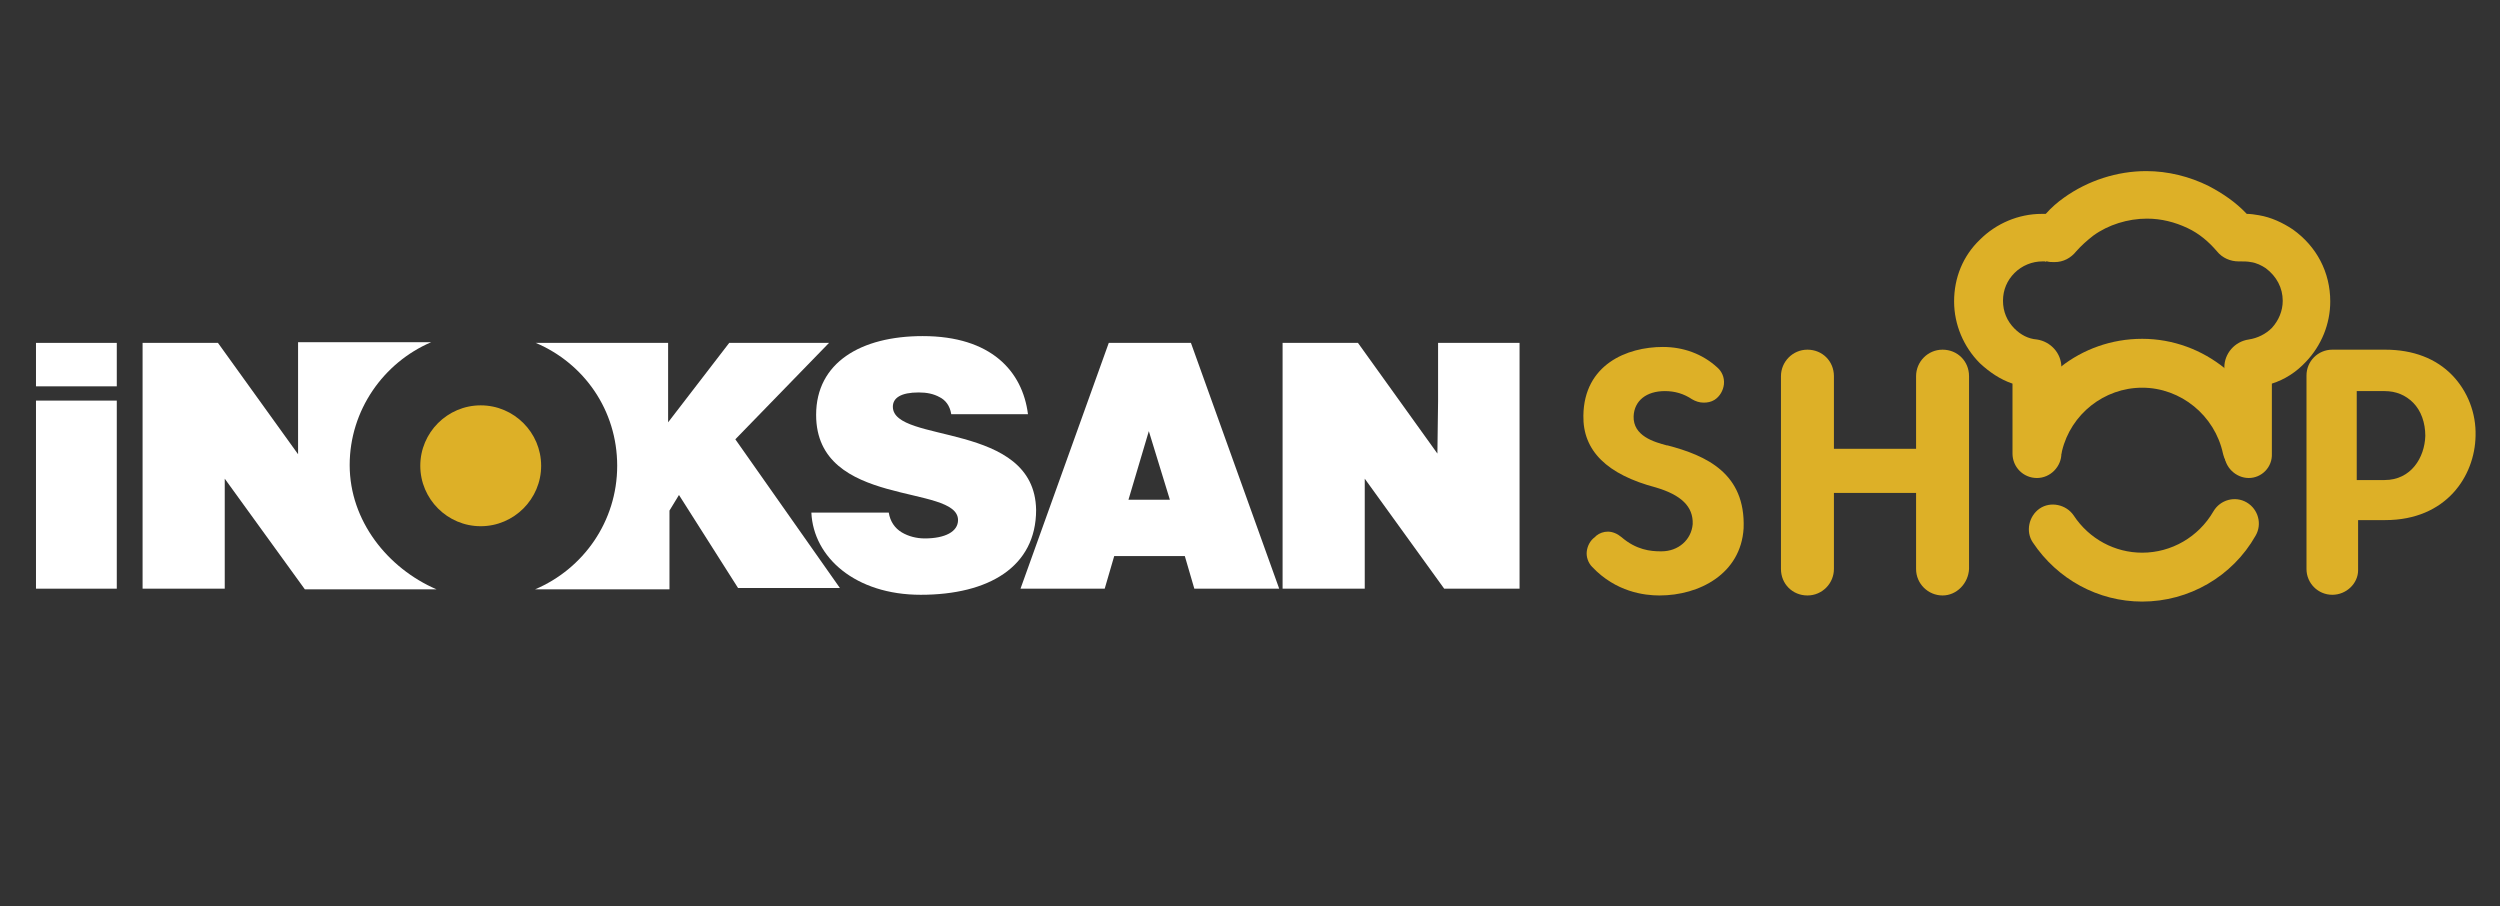 <?xml version="1.0" encoding="utf-8"?>
<!-- Generator: Adobe Illustrator 23.0.1, SVG Export Plug-In . SVG Version: 6.00 Build 0)  -->
<svg version="1.1" id="Layer_1" xmlns="http://www.w3.org/2000/svg" xmlns:xlink="http://www.w3.org/1999/xlink" x="0px" y="0px"
	 viewBox="0 0 368.2 133.5" style="enable-background:new 0 0 368.2 133.5;" xml:space="preserve">
<rect x="0" y="0" width="368.2" height="133.5" fill="#333333" stroke="none"/>
<style type="text/css">
	.st0{fill:#DDB027;}
	.st1{fill:#FFFFFF;}
</style>
<g>
	<path class="st0" d="M70.8,59.7c-4.9,0-8.9,4-8.9,8.9s4,8.9,8.9,8.9c4.9,0,8.9-4,8.9-8.9S75.7,59.7,70.8,59.7"/>
	<rect x="5.3" y="59" class="st1" width="11.9" height="27.7"/>
	<rect x="5.3" y="50.5" class="st1" width="11.9" height="6.4"/>
	<path class="st1" d="M131.5,59.9c0-1.3,1.2-2.1,3.8-2.1c1.2,0,2.2,0.2,3.1,0.7c0.8,0.4,1.5,1.2,1.7,2.5h11.3
		c-0.8-6.3-5.4-11.5-15.5-11.5c-9.1,0-15.7,3.9-15.7,11.6c0,13.8,20.9,10.1,20.9,15.5c0,1.7-1.9,2.7-4.9,2.7c-1.2,0-2.4-0.3-3.4-0.9
		c-1-0.6-1.7-1.6-1.9-2.9h-11.4c0.3,6.6,6.5,12.1,16.1,12.1c10,0,17-4.1,17-12.5C152.4,62,131.5,65.4,131.5,59.9"/>
	<polygon class="st1" points="211.8,50.5 211.8,59.1 211.7,66.8 200,50.5 188.9,50.5 188.9,86.7 201,86.7 201,78.1 201,70.5 
		212.7,86.7 223.8,86.7 223.8,50.5 	"/>
	<path class="st1" d="M51.5,68.5c0-8.1,5-15.1,12-18.1l-19.6,0v8.7l0,7.8L32.1,50.5H21v36.2h12.1v-8.6l0-7.6l11.8,16.3l19.4,0
		C57.1,83.7,51.5,76.7,51.5,68.5"/>
	<path class="st1" d="M122.1,50.5h-14.7l-9,11.7V50.5H78.9c7.1,3,12,9.9,12,18.1c0,8.2-5,15.2-12.1,18.2h19.8V75.2l1.4-2.3l8.7,13.7
		h15l-15.4-21.9L122.1,50.5z"/>
	<path class="st1" d="M169.2,63.5l3.1,10.1h-6.1L169.2,63.5z M163.3,50.5l-13,36.2h12.4l1.4-4.8h10.4l1.4,4.8h12.5l-13-36.2H163.3z"
		/>
	<path class="st0" d="M244.4,87.7c-2.2,0-6.4-0.5-9.9-4.2c-0.6-0.6-0.9-1.5-0.8-2.3c0.1-0.8,0.5-1.6,1.2-2.1l0.2-0.2
		c0.5-0.4,1.1-0.6,1.7-0.6c0.7,0,1.4,0.3,2,0.8c2.2,1.9,4.3,2.1,5.8,2.1h0.1c2.5,0,4.4-1.7,4.6-4c0.1-2.6-1.7-4.3-5.4-5.4l0,0
		c-7.2-1.9-10.8-5.4-10.7-10.6c0.1-7.5,6.4-10.1,11.7-10.1c3,0,5.8,1,8,3c0.7,0.6,1.1,1.5,1,2.5c-0.1,0.9-0.6,1.8-1.4,2.3
		c-0.5,0.3-1,0.4-1.6,0.4c-0.6,0-1.2-0.2-1.7-0.5c-1.2-0.8-2.5-1.2-4-1.2c-2.7,0-4.5,1.4-4.6,3.7c-0.1,2.9,3,3.8,4.9,4.3h0.1
		c5.7,1.5,11.5,4.1,11.2,12.2C256.4,84.5,250.3,87.7,244.4,87.7"/>
	<path class="st0" d="M286.1,87.7c-2.1,0-3.9-1.7-3.9-3.9V72.6h-12.1v11.2c0,2.1-1.7,3.9-3.9,3.9c-2.2,0-3.9-1.7-3.9-3.9V55.4
		c0-2.1,1.7-3.9,3.9-3.9c2.2,0,3.9,1.7,3.9,3.9v10.7h12.1V55.4c0-2.1,1.7-3.9,3.9-3.9s3.9,1.7,3.9,3.9v28.4
		C289.9,85.9,288.2,87.7,286.1,87.7"/>
	<path class="st0" d="M347.1,70.7h4.1c3.9,0,5.9-3.3,6-6.5c0-1.9-0.6-3.7-1.8-4.9c-1.1-1.1-2.5-1.7-4.2-1.7h-4.1L347.1,70.7
		L347.1,70.7z M343.5,87.6c-2.1,0-3.8-1.7-3.8-3.8V55.3c0-2.1,1.7-3.8,3.8-3.8h7.8c4.1,0,7.5,1.3,9.9,3.8c2.2,2.3,3.5,5.5,3.4,8.9
		c-0.1,5.9-4.3,12.4-13.3,12.4h-4v7.4C347.3,85.9,345.6,87.6,343.5,87.6"/>
	<path class="st0" d="M303.5,31.8L303.5,31.8L303.5,31.8 M300.2,32.8C300.2,32.8,300.2,32.8,300.2,32.8
		C300.2,32.8,300.2,32.8,300.2,32.8 M301.2,38.5c0,0,0.1,0,0.1,0C301.3,38.6,301.2,38.6,301.2,38.5 M331.2,70.4
		c-1.9,0-3.6-1.6-3.6-3.6V54.1c0-2,1.5-3.8,3.6-4.1c1.3-0.2,2.5-0.8,3.4-1.7c1-1.1,1.6-2.5,1.6-4c0-1.9-0.9-3.6-2.5-4.8
		c-0.6-0.4-1.4-0.8-2.2-0.9c-0.5-0.1-1-0.1-1.5-0.1c-0.1,0-0.2,0-0.3,0c-1.2,0-2.4-0.5-3.2-1.5c-1.2-1.4-2.6-2.6-4.3-3.4
		c-1.9-0.9-3.9-1.4-6-1.4c-2.8,0-5.7,0.9-7.9,2.5c-0.9,0.7-1.8,1.5-2.5,2.3c-0.8,1-1.9,1.6-3.2,1.6c-0.4,0-0.8,0-1.1-0.1
		c-0.1,0-0.4,0-0.7,0c-1.5,0-3,0.6-4.1,1.7c-1.1,1.1-1.7,2.5-1.7,4.1c0,1.6,0.6,3,1.7,4.1c0.9,0.9,2,1.5,3.3,1.6
		c2,0.3,3.6,2,3.6,4.1v12.7c0,1.9-1.6,3.6-3.6,3.6c-2,0-3.6-1.6-3.6-3.6V56.5c-1.8-0.6-3.4-1.7-4.8-3c-2.4-2.4-3.8-5.7-3.8-9.1
		c0-3.5,1.3-6.7,3.8-9.1c2.4-2.4,5.7-3.8,9.1-3.8c0.2,0,0.4,0,0.6,0c0.8-0.9,1.7-1.7,2.7-2.4c3.5-2.5,7.8-3.9,12.1-3.9
		c3.2,0,6.4,0.8,9.2,2.2c2.1,1.1,4,2.4,5.6,4.1c0.6,0,1.2,0.1,1.8,0.2c1.8,0.3,3.5,1.1,5,2.1c3.5,2.5,5.5,6.3,5.5,10.6
		c0,3.3-1.3,6.5-3.6,8.9c-1.4,1.5-3.1,2.6-5,3.2v10.3C334.7,68.8,333.1,70.4,331.2,70.4"/>
	<path class="st0" d="M330.9,69.7c-1.7,0-3.1-1.2-3.5-2.9c-1.2-5.6-6.2-9.7-11.9-9.7c-5.6,0-10.5,3.9-11.8,9.3
		c-0.4,1.9-2.4,3.1-4.3,2.7c-1.9-0.4-3.1-2.4-2.7-4.3c2-8.8,9.8-14.9,18.8-14.9c9.1,0,17.1,6.5,18.9,15.4c0.4,1.9-0.8,3.8-2.8,4.2
		C331.4,69.7,331.2,69.7,330.9,69.7"/>
	<path class="st0" d="M315.5,88.6c-6.5,0-12.5-3.3-16.1-8.7c-1.1-1.6-0.6-3.9,1-5s3.9-0.6,5,1c2.3,3.5,6.1,5.5,10.1,5.5
		c4.3,0,8.3-2.3,10.5-6.1c1-1.7,3.2-2.3,4.9-1.3c1.7,1,2.3,3.2,1.3,4.9C328.8,84.9,322.4,88.6,315.5,88.6"/>
</g>
</svg>
